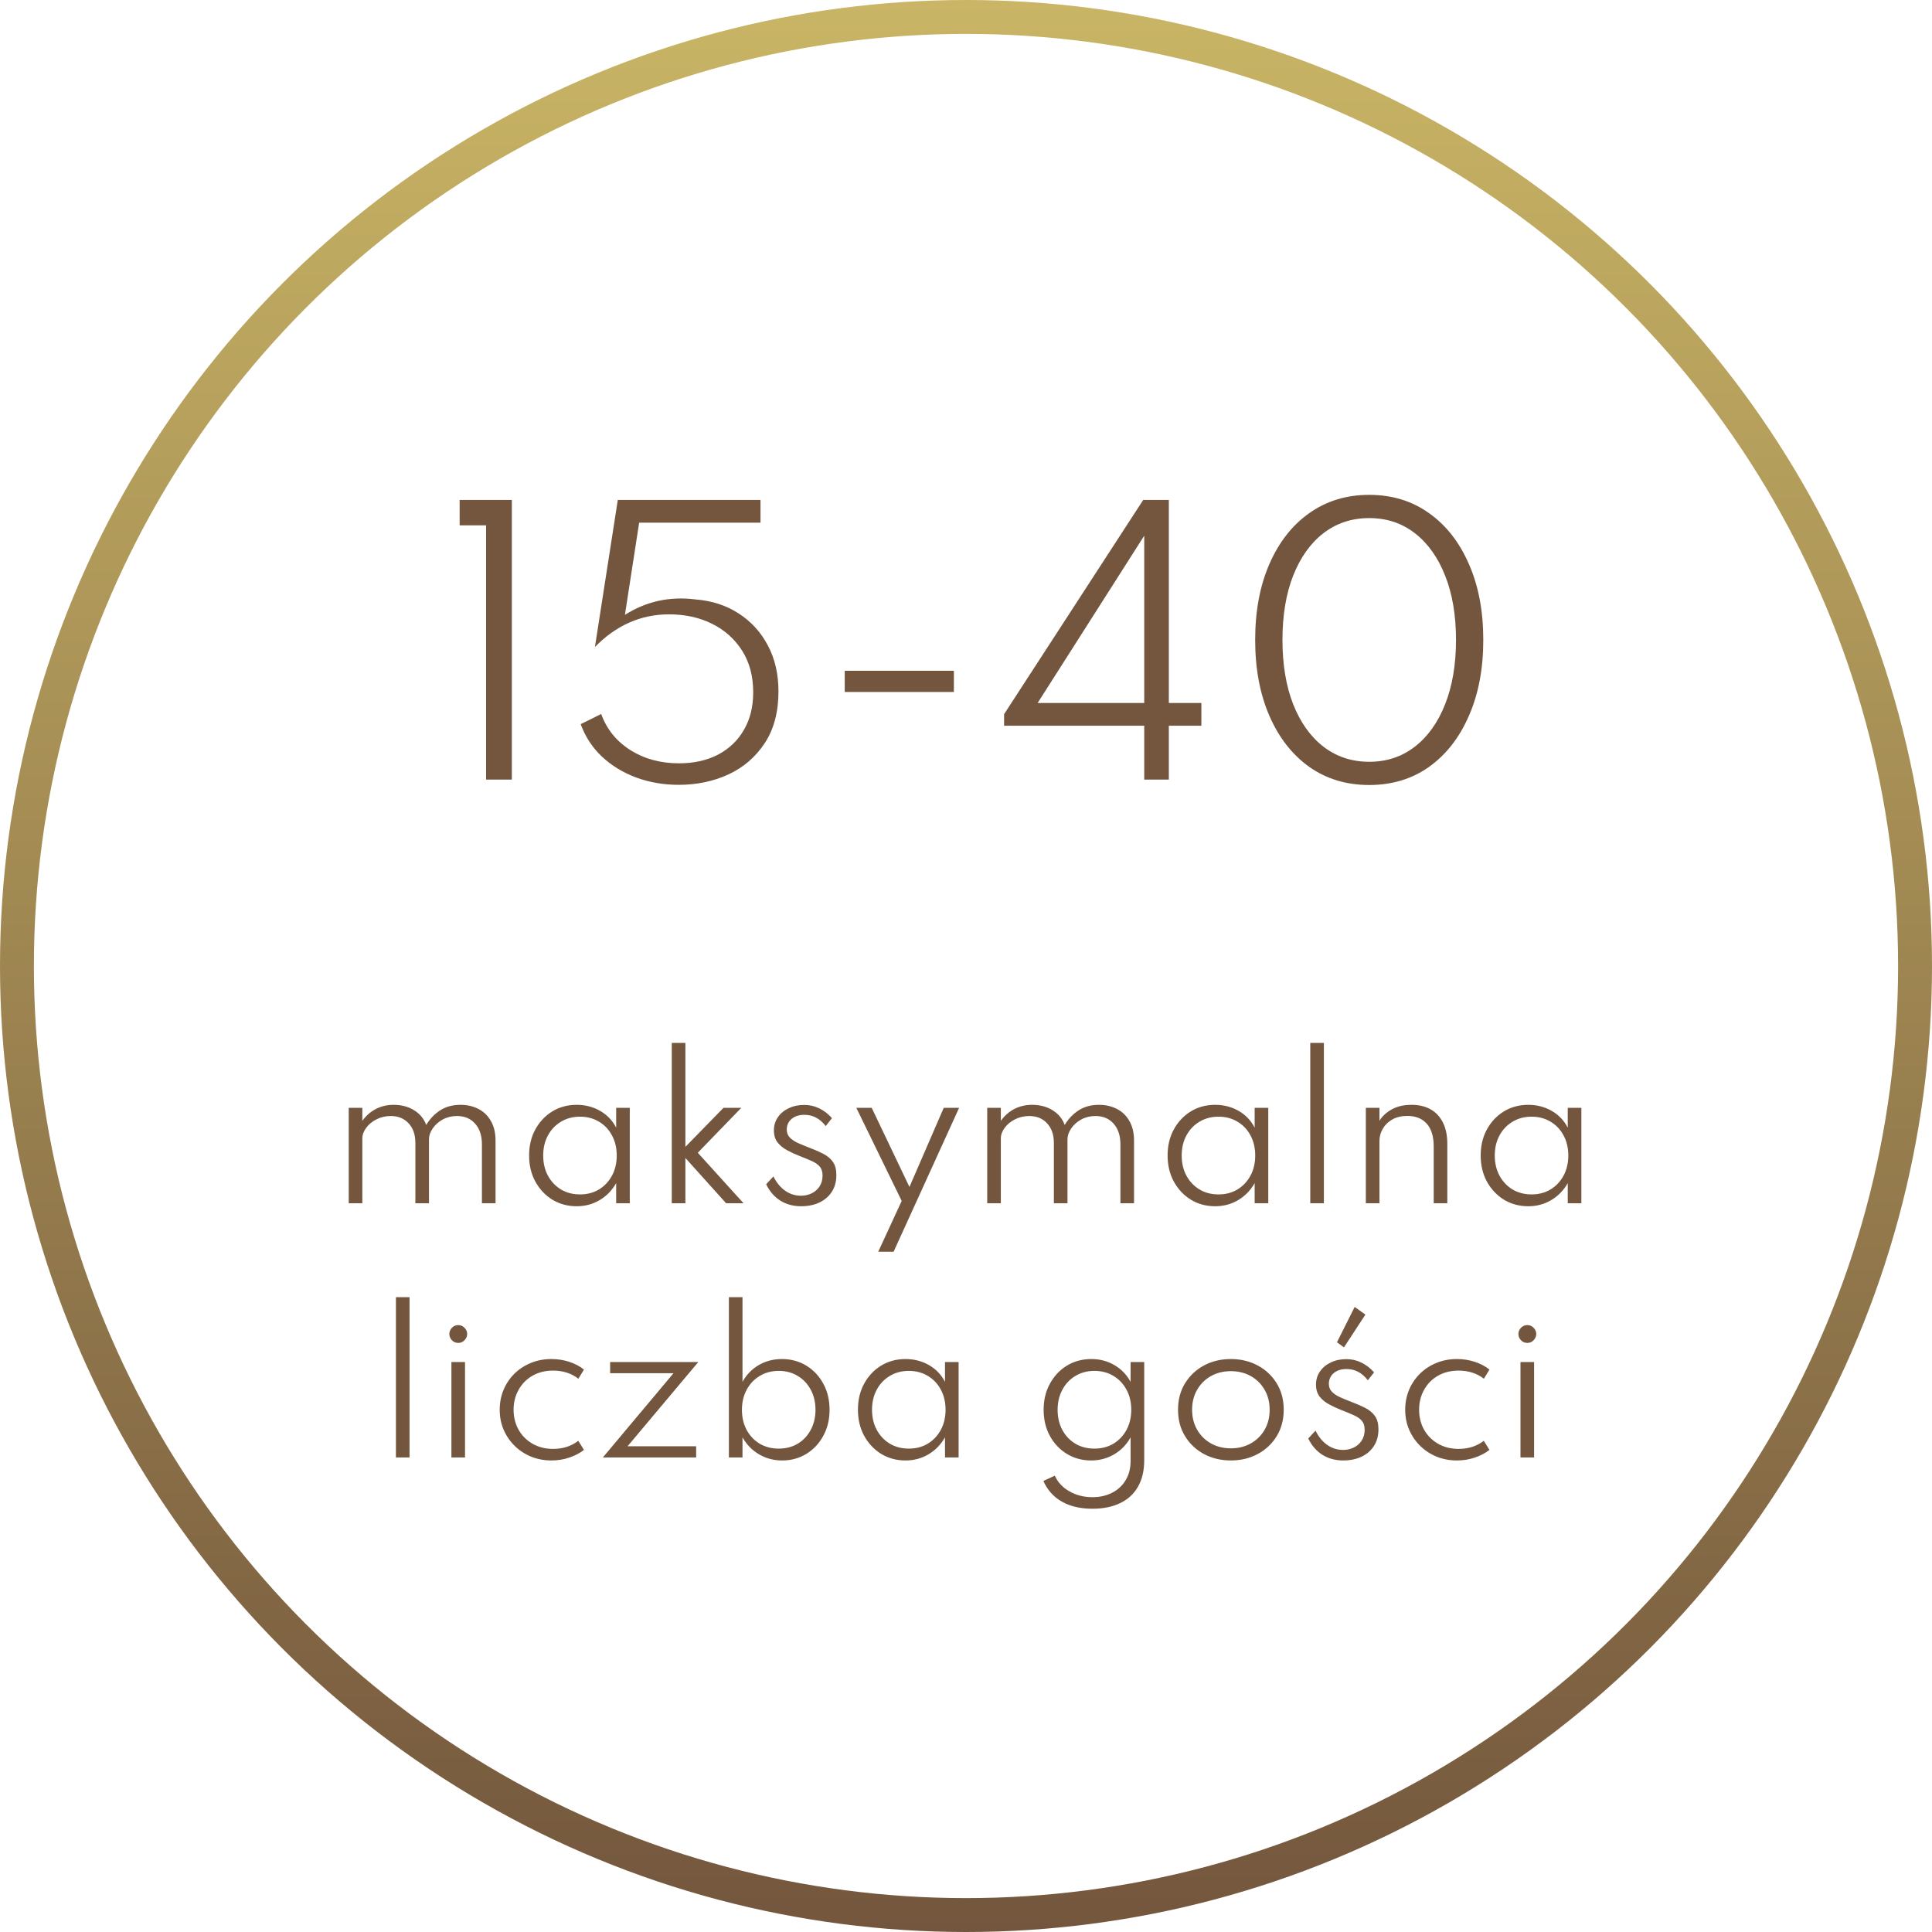 <?xml version="1.0" encoding="UTF-8"?>
<svg xmlns="http://www.w3.org/2000/svg" width="114" height="114" viewBox="0 0 114 114" fill="none">
  <circle cx="57" cy="57" r="56" stroke="url(#paint0_linear_289_541)" stroke-width="2"></circle>
  <path d="M20.577 71V65.368H21.38V66.138C21.604 65.826 21.872 65.592 22.183 65.434C22.495 65.273 22.843 65.192 23.228 65.192C23.69 65.192 24.092 65.298 24.433 65.511C24.777 65.724 25.016 66.013 25.148 66.38C25.364 66.021 25.639 65.733 25.973 65.516C26.31 65.3 26.71 65.192 27.172 65.192C27.572 65.192 27.927 65.275 28.239 65.439C28.55 65.601 28.794 65.839 28.97 66.154C29.15 66.466 29.24 66.847 29.24 67.299V71H28.437V67.524C28.437 67.011 28.303 66.604 28.035 66.303C27.768 66.002 27.41 65.852 26.963 65.852C26.655 65.852 26.376 65.92 26.127 66.055C25.878 66.191 25.68 66.367 25.533 66.584C25.386 66.796 25.313 67.016 25.313 67.243V71H24.51V67.442C24.51 66.954 24.376 66.567 24.108 66.281C23.844 65.995 23.494 65.852 23.058 65.852C22.75 65.852 22.468 65.918 22.211 66.05C21.958 66.178 21.756 66.345 21.606 66.55C21.456 66.756 21.38 66.967 21.38 67.183V71H20.577ZM34.026 71.176C33.498 71.176 33.022 71.048 32.596 70.791C32.175 70.531 31.839 70.175 31.59 69.724C31.344 69.273 31.221 68.758 31.221 68.178C31.221 67.606 31.342 67.097 31.584 66.65C31.83 66.198 32.164 65.843 32.585 65.582C33.011 65.322 33.491 65.192 34.026 65.192C34.536 65.192 34.998 65.311 35.412 65.549C35.827 65.788 36.142 66.118 36.358 66.54V65.368H37.161V71H36.358V69.812C36.116 70.237 35.792 70.571 35.385 70.813C34.978 71.055 34.525 71.176 34.026 71.176ZM34.224 70.478C34.646 70.478 35.018 70.38 35.341 70.186C35.667 69.988 35.924 69.717 36.111 69.372C36.298 69.024 36.391 68.628 36.391 68.184C36.391 67.737 36.298 67.341 36.111 66.996C35.928 66.651 35.673 66.382 35.346 66.188C35.02 65.99 34.646 65.891 34.224 65.891C33.803 65.891 33.429 65.99 33.102 66.188C32.776 66.382 32.519 66.651 32.332 66.996C32.145 67.341 32.052 67.737 32.052 68.184C32.052 68.628 32.145 69.024 32.332 69.372C32.519 69.717 32.776 69.988 33.102 70.186C33.429 70.38 33.803 70.478 34.224 70.478ZM39.639 71V61.54H40.442V67.672L42.692 65.368H43.742L41.174 68.019L43.874 71H42.846L40.442 68.327V71H39.639ZM47.271 71.176C46.805 71.176 46.394 71.064 46.039 70.841C45.683 70.613 45.406 70.292 45.208 69.878L45.637 69.416C45.813 69.775 46.042 70.056 46.325 70.257C46.607 70.456 46.92 70.555 47.265 70.555C47.496 70.555 47.707 70.507 47.898 70.412C48.092 70.316 48.246 70.18 48.36 70.004C48.477 69.825 48.536 69.612 48.536 69.367C48.536 69.143 48.481 68.967 48.371 68.838C48.264 68.71 48.107 68.6 47.898 68.508C47.692 68.413 47.436 68.307 47.128 68.189C46.889 68.094 46.658 67.986 46.435 67.865C46.211 67.744 46.026 67.592 45.879 67.409C45.736 67.222 45.665 66.985 45.665 66.699C45.665 66.409 45.742 66.153 45.896 65.929C46.05 65.702 46.262 65.524 46.534 65.395C46.805 65.263 47.113 65.198 47.458 65.198C47.773 65.198 48.068 65.265 48.343 65.401C48.622 65.537 48.871 65.729 49.091 65.978L48.723 66.446C48.385 66.002 47.965 65.781 47.463 65.781C47.155 65.781 46.904 65.861 46.71 66.022C46.519 66.184 46.424 66.395 46.424 66.655C46.424 66.842 46.484 66.998 46.605 67.123C46.726 67.247 46.884 67.353 47.078 67.442C47.276 67.529 47.489 67.618 47.716 67.706C48.046 67.83 48.332 67.955 48.574 68.079C48.82 68.204 49.011 68.364 49.146 68.558C49.282 68.749 49.35 69.009 49.35 69.339C49.35 69.717 49.262 70.043 49.086 70.318C48.91 70.593 48.664 70.806 48.349 70.956C48.037 71.103 47.678 71.176 47.271 71.176ZM51.821 73.86L53.206 70.862L50.528 65.368H51.435L53.663 70.037L55.687 65.368H56.594L52.728 73.86H51.821ZM58.252 71V65.368H59.055V66.138C59.279 65.826 59.547 65.592 59.858 65.434C60.17 65.273 60.518 65.192 60.903 65.192C61.365 65.192 61.767 65.298 62.108 65.511C62.453 65.724 62.691 66.013 62.823 66.38C63.039 66.021 63.314 65.733 63.648 65.516C63.985 65.3 64.385 65.192 64.847 65.192C65.246 65.192 65.602 65.275 65.914 65.439C66.225 65.601 66.469 65.839 66.645 66.154C66.825 66.466 66.915 66.847 66.915 67.299V71H66.112V67.524C66.112 67.011 65.978 66.604 65.71 66.303C65.443 66.002 65.085 65.852 64.638 65.852C64.33 65.852 64.051 65.92 63.802 66.055C63.553 66.191 63.355 66.367 63.208 66.584C63.061 66.796 62.988 67.016 62.988 67.243V71H62.185V67.442C62.185 66.954 62.051 66.567 61.783 66.281C61.519 65.995 61.169 65.852 60.733 65.852C60.425 65.852 60.142 65.918 59.886 66.05C59.633 66.178 59.431 66.345 59.281 66.55C59.13 66.756 59.055 66.967 59.055 67.183V71H58.252ZM71.701 71.176C71.173 71.176 70.697 71.048 70.271 70.791C69.85 70.531 69.514 70.175 69.265 69.724C69.019 69.273 68.896 68.758 68.896 68.178C68.896 67.606 69.017 67.097 69.259 66.65C69.505 66.198 69.839 65.843 70.26 65.582C70.686 65.322 71.166 65.192 71.701 65.192C72.211 65.192 72.673 65.311 73.087 65.549C73.502 65.788 73.817 66.118 74.033 66.54V65.368H74.836V71H74.033V69.812C73.791 70.237 73.467 70.571 73.06 70.813C72.653 71.055 72.2 71.176 71.701 71.176ZM71.899 70.478C72.321 70.478 72.693 70.38 73.016 70.186C73.342 69.988 73.599 69.717 73.786 69.372C73.973 69.024 74.066 68.628 74.066 68.184C74.066 67.737 73.973 67.341 73.786 66.996C73.603 66.651 73.348 66.382 73.021 66.188C72.695 65.99 72.321 65.891 71.899 65.891C71.478 65.891 71.104 65.99 70.777 66.188C70.451 66.382 70.194 66.651 70.007 66.996C69.82 67.341 69.727 67.737 69.727 68.184C69.727 68.628 69.82 69.024 70.007 69.372C70.194 69.717 70.451 69.988 70.777 70.186C71.104 70.38 71.478 70.478 71.899 70.478ZM77.314 71V61.54H78.117V71H77.314ZM80.593 71V65.368H81.396V66.138C81.55 65.874 81.788 65.65 82.111 65.467C82.434 65.284 82.828 65.192 83.294 65.192C83.73 65.192 84.106 65.282 84.421 65.462C84.736 65.641 84.978 65.903 85.147 66.248C85.316 66.589 85.4 67.001 85.4 67.486V71H84.597V67.639C84.597 67.056 84.461 66.613 84.19 66.308C83.919 66.001 83.536 65.847 83.041 65.847C82.696 65.847 82.401 65.916 82.155 66.055C81.913 66.191 81.726 66.373 81.594 66.6C81.462 66.824 81.396 67.067 81.396 67.332V71H80.593ZM90.175 71.176C89.647 71.176 89.17 71.048 88.745 70.791C88.323 70.531 87.988 70.175 87.738 69.724C87.493 69.273 87.37 68.758 87.37 68.178C87.37 67.606 87.491 67.097 87.733 66.65C87.979 66.198 88.312 65.843 88.734 65.582C89.159 65.322 89.64 65.192 90.175 65.192C90.685 65.192 91.147 65.311 91.561 65.549C91.975 65.788 92.291 66.118 92.507 66.54V65.368H93.31V71H92.507V69.812C92.265 70.237 91.94 70.571 91.533 70.813C91.126 71.055 90.674 71.176 90.175 71.176ZM90.373 70.478C90.795 70.478 91.167 70.38 91.489 70.186C91.816 69.988 92.072 69.717 92.259 69.372C92.446 69.024 92.54 68.628 92.54 68.184C92.54 67.737 92.446 67.341 92.259 66.996C92.076 66.651 91.821 66.382 91.495 66.188C91.169 65.99 90.795 65.891 90.373 65.891C89.951 65.891 89.577 65.99 89.251 66.188C88.925 66.382 88.668 66.651 88.481 66.996C88.294 67.341 88.2 67.737 88.2 68.184C88.2 68.628 88.294 69.024 88.481 69.372C88.668 69.717 88.925 69.988 89.251 70.186C89.577 70.38 89.951 70.478 90.373 70.478ZM23.362 86V76.54H24.165V86H23.362ZM26.636 86V80.368H27.439V86H26.636ZM27.043 79.24C26.944 79.24 26.854 79.217 26.773 79.169C26.696 79.121 26.634 79.057 26.586 78.977C26.539 78.896 26.515 78.808 26.515 78.713C26.515 78.617 26.539 78.531 26.586 78.454C26.634 78.373 26.696 78.309 26.773 78.261C26.854 78.214 26.944 78.19 27.043 78.19C27.138 78.19 27.224 78.214 27.301 78.261C27.378 78.309 27.441 78.371 27.488 78.448C27.54 78.525 27.565 78.614 27.565 78.713C27.565 78.808 27.54 78.896 27.488 78.977C27.441 79.057 27.378 79.121 27.301 79.169C27.224 79.217 27.138 79.24 27.043 79.24ZM32.538 86.176C32.117 86.176 31.721 86.103 31.35 85.956C30.98 85.806 30.655 85.595 30.377 85.323C30.098 85.052 29.88 84.735 29.722 84.372C29.565 84.009 29.486 83.613 29.486 83.184C29.486 82.759 29.563 82.365 29.717 82.001C29.871 81.638 30.085 81.321 30.36 81.05C30.639 80.779 30.963 80.568 31.334 80.418C31.704 80.267 32.106 80.192 32.538 80.192C32.909 80.192 33.261 80.247 33.594 80.357C33.928 80.467 34.216 80.619 34.458 80.814L34.128 81.353C33.717 81.034 33.218 80.874 32.632 80.874C32.17 80.874 31.763 80.977 31.411 81.182C31.062 81.384 30.791 81.66 30.597 82.013C30.402 82.361 30.305 82.751 30.305 83.184C30.305 83.62 30.404 84.014 30.602 84.367C30.8 84.715 31.075 84.99 31.427 85.192C31.779 85.393 32.183 85.494 32.637 85.494C32.923 85.494 33.193 85.454 33.446 85.373C33.702 85.289 33.928 85.169 34.122 85.016L34.458 85.555C34.212 85.745 33.924 85.895 33.594 86.005C33.264 86.119 32.912 86.176 32.538 86.176ZM35.572 86L39.741 81.028H36.001V80.368H41.204L37.029 85.34H41.077V86H35.572ZM46.15 86.176C45.651 86.176 45.197 86.055 44.786 85.813C44.375 85.571 44.051 85.237 43.812 84.812V86H43.009V76.54H43.812V81.54C44.043 81.118 44.362 80.788 44.769 80.549C45.176 80.311 45.631 80.192 46.133 80.192C46.672 80.192 47.154 80.322 47.58 80.582C48.005 80.843 48.339 81.198 48.581 81.65C48.827 82.097 48.949 82.608 48.949 83.184C48.949 83.763 48.825 84.278 48.575 84.73C48.33 85.18 47.996 85.534 47.574 85.791C47.153 86.048 46.678 86.176 46.15 86.176ZM45.952 85.478C46.373 85.478 46.748 85.38 47.074 85.186C47.4 84.988 47.655 84.717 47.838 84.372C48.025 84.024 48.119 83.629 48.119 83.189C48.119 82.742 48.025 82.346 47.838 82.001C47.651 81.653 47.395 81.382 47.068 81.188C46.746 80.99 46.373 80.891 45.952 80.891C45.53 80.891 45.156 80.99 44.83 81.188C44.504 81.382 44.247 81.653 44.06 82.001C43.873 82.346 43.779 82.742 43.779 83.189C43.779 83.629 43.871 84.024 44.054 84.372C44.241 84.717 44.498 84.988 44.824 85.186C45.154 85.38 45.53 85.478 45.952 85.478ZM53.429 86.176C52.901 86.176 52.425 86.048 51.999 85.791C51.578 85.531 51.242 85.175 50.993 84.724C50.747 84.273 50.624 83.758 50.624 83.178C50.624 82.606 50.745 82.097 50.987 81.65C51.233 81.198 51.566 80.843 51.988 80.582C52.413 80.322 52.894 80.192 53.429 80.192C53.939 80.192 54.401 80.311 54.815 80.549C55.23 80.788 55.545 81.118 55.761 81.54V80.368H56.564V86H55.761V84.812C55.519 85.237 55.195 85.571 54.788 85.813C54.381 86.055 53.928 86.176 53.429 86.176ZM53.627 85.478C54.049 85.478 54.421 85.38 54.744 85.186C55.07 84.988 55.327 84.717 55.514 84.372C55.701 84.024 55.794 83.628 55.794 83.184C55.794 82.737 55.701 82.341 55.514 81.996C55.33 81.651 55.075 81.382 54.749 81.188C54.423 80.99 54.049 80.891 53.627 80.891C53.206 80.891 52.831 80.99 52.505 81.188C52.179 81.382 51.922 81.651 51.735 81.996C51.548 82.341 51.455 82.737 51.455 83.184C51.455 83.628 51.548 84.024 51.735 84.372C51.922 84.717 52.179 84.988 52.505 85.186C52.831 85.38 53.206 85.478 53.627 85.478ZM64.463 89.025C63.752 89.025 63.15 88.886 62.659 88.607C62.168 88.328 61.803 87.921 61.565 87.386L62.241 87.073C62.413 87.461 62.699 87.769 63.099 87.996C63.499 88.228 63.953 88.343 64.463 88.343C64.892 88.343 65.275 88.257 65.613 88.085C65.954 87.916 66.221 87.67 66.416 87.347C66.614 87.025 66.713 86.638 66.713 86.187V84.812C66.478 85.237 66.155 85.571 65.745 85.813C65.338 86.055 64.883 86.176 64.381 86.176C63.856 86.176 63.381 86.048 62.956 85.791C62.534 85.534 62.199 85.18 61.95 84.73C61.704 84.278 61.581 83.763 61.581 83.184C61.581 82.608 61.704 82.097 61.95 81.65C62.195 81.198 62.529 80.843 62.951 80.582C63.376 80.322 63.858 80.192 64.397 80.192C64.896 80.192 65.349 80.311 65.756 80.549C66.166 80.788 66.485 81.118 66.713 81.54V80.368H67.516V86.154C67.516 86.777 67.393 87.302 67.147 87.727C66.901 88.156 66.549 88.479 66.091 88.695C65.636 88.915 65.094 89.025 64.463 89.025ZM64.573 85.478C64.998 85.478 65.374 85.38 65.701 85.186C66.027 84.988 66.284 84.717 66.471 84.372C66.658 84.024 66.751 83.629 66.751 83.189C66.751 82.742 66.658 82.346 66.471 82.001C66.284 81.653 66.027 81.382 65.701 81.188C65.374 80.99 65 80.891 64.579 80.891C64.157 80.891 63.783 80.99 63.457 81.188C63.13 81.382 62.874 81.653 62.687 82.001C62.5 82.346 62.406 82.742 62.406 83.189C62.406 83.629 62.498 84.024 62.681 84.372C62.868 84.717 63.125 84.988 63.451 85.186C63.781 85.38 64.155 85.478 64.573 85.478ZM72.629 86.176C72.042 86.176 71.513 86.049 71.04 85.796C70.57 85.543 70.198 85.192 69.923 84.74C69.648 84.29 69.511 83.771 69.511 83.184C69.511 82.594 69.648 82.075 69.923 81.627C70.198 81.177 70.57 80.825 71.04 80.572C71.509 80.319 72.039 80.192 72.629 80.192C73.216 80.192 73.744 80.319 74.213 80.572C74.686 80.825 75.06 81.177 75.335 81.627C75.61 82.075 75.748 82.594 75.748 83.184C75.748 83.771 75.61 84.29 75.335 84.74C75.06 85.192 74.686 85.543 74.213 85.796C73.744 86.049 73.216 86.176 72.629 86.176ZM72.629 85.461C73.069 85.461 73.461 85.364 73.806 85.169C74.151 84.975 74.422 84.707 74.62 84.367C74.818 84.022 74.917 83.628 74.917 83.184C74.917 82.74 74.818 82.348 74.62 82.007C74.422 81.662 74.151 81.393 73.806 81.198C73.461 81.004 73.069 80.907 72.629 80.907C72.189 80.907 71.797 81.004 71.452 81.198C71.107 81.393 70.836 81.662 70.638 82.007C70.44 82.348 70.341 82.74 70.341 83.184C70.341 83.624 70.44 84.016 70.638 84.361C70.836 84.706 71.107 84.975 71.452 85.169C71.797 85.364 72.189 85.461 72.629 85.461ZM79.258 86.176C78.792 86.176 78.381 86.064 78.026 85.841C77.67 85.613 77.393 85.292 77.195 84.878L77.624 84.416C77.8 84.775 78.029 85.056 78.312 85.257C78.594 85.456 78.908 85.555 79.252 85.555C79.483 85.555 79.694 85.507 79.885 85.412C80.079 85.316 80.233 85.18 80.347 85.004C80.464 84.825 80.523 84.612 80.523 84.367C80.523 84.143 80.468 83.967 80.358 83.838C80.251 83.71 80.094 83.6 79.885 83.508C79.679 83.413 79.423 83.307 79.115 83.189C78.876 83.094 78.645 82.986 78.422 82.865C78.198 82.744 78.013 82.592 77.866 82.409C77.723 82.222 77.652 81.985 77.652 81.699C77.652 81.409 77.729 81.153 77.883 80.929C78.037 80.702 78.249 80.524 78.521 80.395C78.792 80.263 79.1 80.198 79.445 80.198C79.76 80.198 80.055 80.265 80.33 80.401C80.609 80.537 80.858 80.729 81.078 80.978L80.71 81.446C80.372 81.002 79.953 80.781 79.45 80.781C79.142 80.781 78.891 80.861 78.697 81.022C78.506 81.184 78.411 81.395 78.411 81.655C78.411 81.842 78.471 81.998 78.592 82.123C78.713 82.247 78.871 82.353 79.065 82.442C79.263 82.529 79.476 82.618 79.703 82.706C80.033 82.83 80.319 82.955 80.561 83.079C80.807 83.204 80.998 83.364 81.133 83.558C81.269 83.749 81.337 84.009 81.337 84.339C81.337 84.717 81.249 85.043 81.073 85.318C80.897 85.593 80.651 85.806 80.336 85.956C80.024 86.103 79.665 86.176 79.258 86.176ZM79.302 79.504L78.889 79.202L79.934 77.118L80.567 77.569L79.302 79.504ZM85.969 86.176C85.547 86.176 85.151 86.103 84.781 85.956C84.411 85.806 84.086 85.595 83.808 85.323C83.529 85.052 83.311 84.735 83.153 84.372C82.995 84.009 82.916 83.613 82.916 83.184C82.916 82.759 82.993 82.365 83.147 82.001C83.302 81.638 83.516 81.321 83.791 81.05C84.07 80.779 84.394 80.568 84.764 80.418C85.135 80.267 85.536 80.192 85.969 80.192C86.339 80.192 86.691 80.247 87.025 80.357C87.359 80.467 87.647 80.619 87.888 80.814L87.558 81.353C87.148 81.034 86.649 80.874 86.062 80.874C85.6 80.874 85.194 80.977 84.841 81.182C84.493 81.384 84.222 81.66 84.028 82.013C83.833 82.361 83.736 82.751 83.736 83.184C83.736 83.62 83.835 84.014 84.033 84.367C84.231 84.715 84.506 84.99 84.858 85.192C85.21 85.393 85.613 85.494 86.068 85.494C86.354 85.494 86.624 85.454 86.876 85.373C87.133 85.289 87.359 85.169 87.553 85.016L87.888 85.555C87.643 85.745 87.355 85.895 87.025 86.005C86.695 86.119 86.343 86.176 85.969 86.176ZM89.718 86V80.368H90.521V86H89.718ZM90.125 79.24C90.026 79.24 89.936 79.217 89.856 79.169C89.779 79.121 89.716 79.057 89.669 78.977C89.621 78.896 89.597 78.808 89.597 78.713C89.597 78.617 89.621 78.531 89.669 78.454C89.716 78.373 89.779 78.309 89.856 78.261C89.936 78.214 90.026 78.19 90.125 78.19C90.221 78.19 90.307 78.214 90.384 78.261C90.461 78.309 90.523 78.371 90.571 78.448C90.622 78.525 90.648 78.614 90.648 78.713C90.648 78.808 90.622 78.896 90.571 78.977C90.523 79.057 90.461 79.121 90.384 79.169C90.307 79.217 90.221 79.24 90.125 79.24Z" fill="#73563D"></path>
  <path d="M28.682 46V31H27.122V29.5H30.202V46H28.682ZM40.044 46.31C39.157 46.31 38.324 46.167 37.544 45.88C36.77 45.593 36.097 45.183 35.524 44.65C34.957 44.117 34.537 43.477 34.264 42.73L35.474 42.13C35.8 43.03 36.374 43.74 37.194 44.26C38.02 44.78 38.977 45.04 40.064 45.04C40.944 45.04 41.71 44.87 42.364 44.53C43.024 44.183 43.534 43.697 43.894 43.07C44.26 42.443 44.444 41.703 44.444 40.85C44.444 39.903 44.227 39.087 43.794 38.4C43.36 37.713 42.77 37.183 42.024 36.81C41.277 36.437 40.427 36.25 39.474 36.25C38.64 36.25 37.857 36.413 37.124 36.74C36.39 37.067 35.717 37.547 35.104 38.18L36.454 29.5H44.874V30.84H37.714L36.874 36.28C38.14 35.48 39.527 35.177 41.034 35.37C41.994 35.443 42.84 35.717 43.574 36.19C44.314 36.663 44.89 37.293 45.304 38.08C45.724 38.86 45.934 39.767 45.934 40.8C45.934 42.013 45.664 43.03 45.124 43.85C44.584 44.67 43.867 45.287 42.974 45.7C42.087 46.107 41.11 46.31 40.044 46.31ZM49.845 40.83V39.58H56.285V40.83H49.845ZM67.517 46V42.82H59.248V42.14L67.457 29.5H68.968V41.48H70.888V42.82H68.968V46H67.517ZM61.227 41.48H67.517V31.61L61.227 41.48ZM80.793 46.32C79.447 46.32 78.266 45.963 77.253 45.25C76.246 44.53 75.463 43.527 74.903 42.24C74.343 40.953 74.063 39.46 74.063 37.76C74.063 36.053 74.343 34.56 74.903 33.28C75.463 31.993 76.246 30.993 77.253 30.28C78.266 29.56 79.447 29.2 80.793 29.2C82.14 29.2 83.317 29.56 84.323 30.28C85.33 30.993 86.113 31.993 86.673 33.28C87.24 34.56 87.523 36.053 87.523 37.76C87.523 39.46 87.24 40.953 86.673 42.24C86.113 43.527 85.33 44.53 84.323 45.25C83.317 45.963 82.14 46.32 80.793 46.32ZM80.793 44.95C81.82 44.95 82.716 44.653 83.483 44.06C84.25 43.467 84.847 42.63 85.273 41.55C85.7 40.47 85.913 39.207 85.913 37.76C85.913 36.307 85.7 35.043 85.273 33.97C84.847 32.89 84.25 32.053 83.483 31.46C82.716 30.867 81.82 30.57 80.793 30.57C79.766 30.57 78.867 30.867 78.093 31.46C77.326 32.053 76.73 32.89 76.303 33.97C75.883 35.043 75.673 36.307 75.673 37.76C75.673 39.207 75.883 40.47 76.303 41.55C76.73 42.63 77.326 43.467 78.093 44.06C78.867 44.653 79.766 44.95 80.793 44.95Z" fill="#73563D"></path>
  <defs>
    <linearGradient id="paint0_linear_289_541" x1="57" y1="0" x2="57" y2="114" gradientUnits="userSpaceOnUse">
      <stop stop-color="#C9B565"></stop>
      <stop offset="1" stop-color="#73563D"></stop>
    </linearGradient>
  </defs>
</svg>

